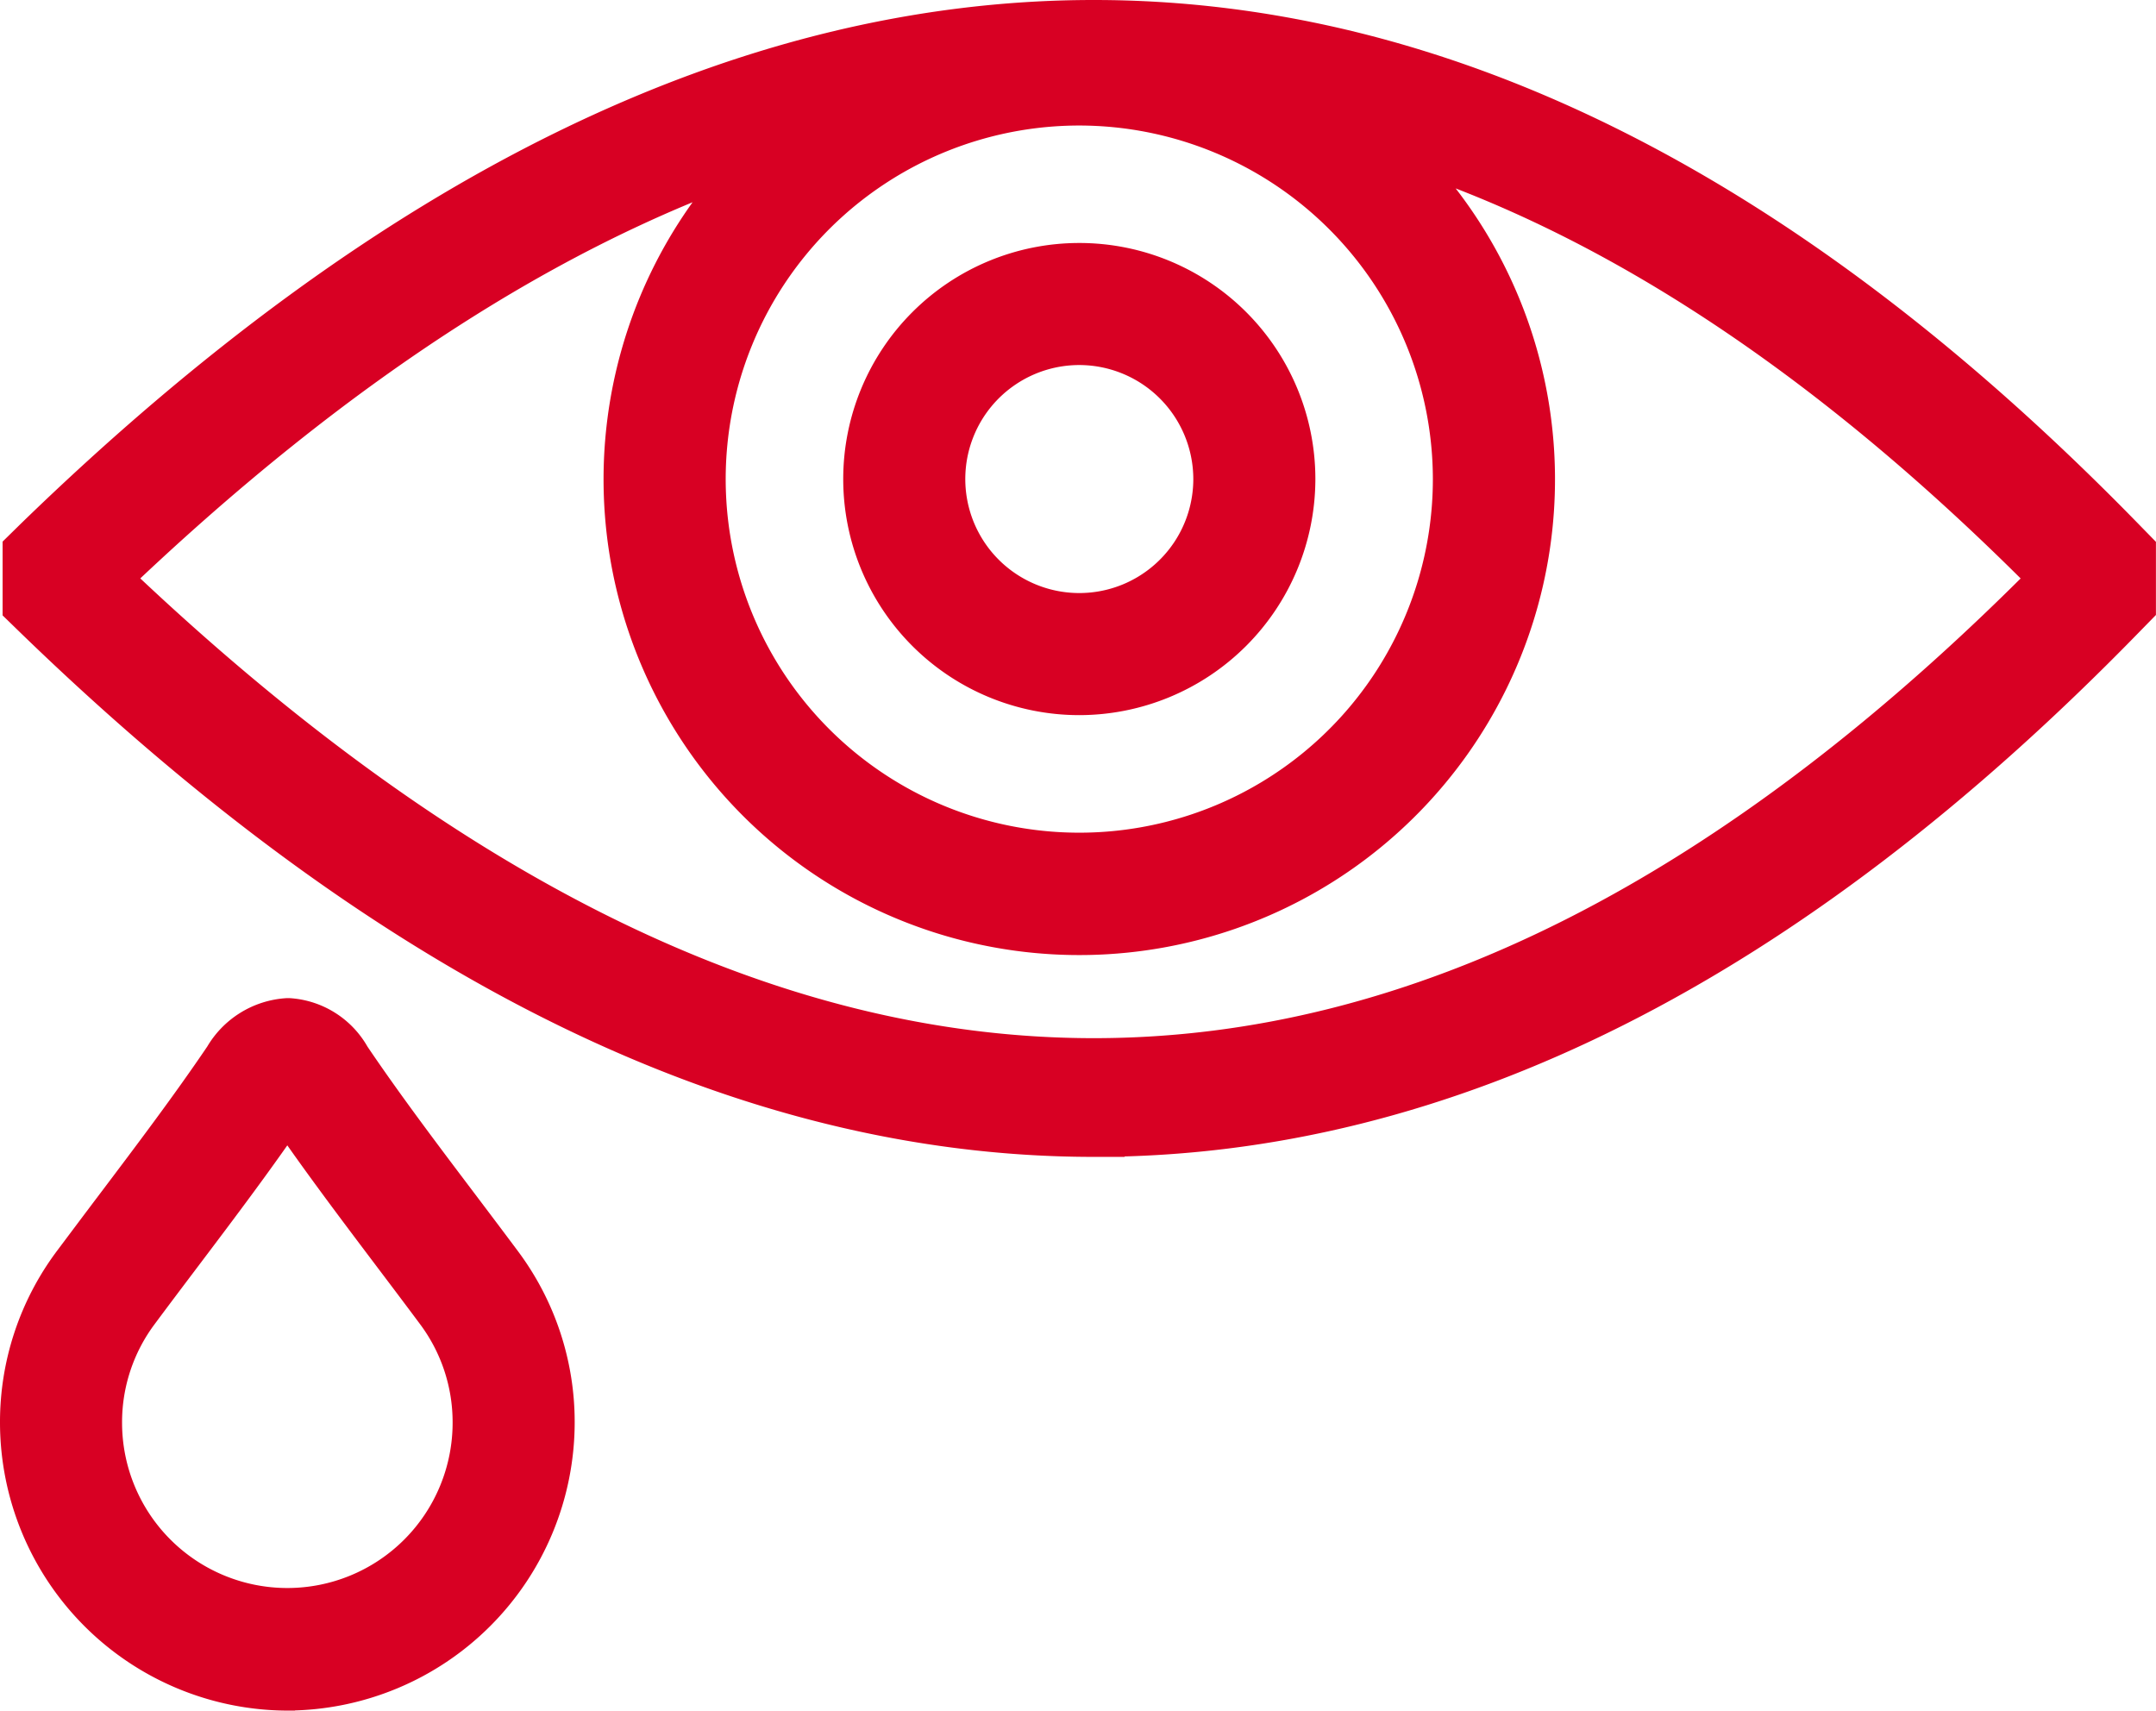 <svg xmlns="http://www.w3.org/2000/svg" width="140.946" height="111.829" viewBox="0 0 140.946 111.829">
  <g id="Group_1031" data-name="Group 1031" transform="translate(-3944.63 1643.73)">
    <path id="Path_443" data-name="Path 443" d="M35.413,1337.1h-.006a16.852,16.852,0,0,1-16.777-16.819,16.657,16.657,0,0,1,3.331-10.042c.9-1.2,1.818-2.426,2.746-3.654,2.441-3.234,4.966-6.577,7.168-9.835a4.467,4.467,0,0,1,3.565-2.227.3.3,0,0,1,.052,0,4.3,4.3,0,0,1,3.456,2.218c2.2,3.258,4.724,6.6,7.162,9.826.931,1.234,1.857,2.459,2.761,3.672a16.659,16.659,0,0,1,3.328,10.039,16.854,16.854,0,0,1-16.78,16.819Zm.012-38.427a3.221,3.221,0,0,0-.29.357c-2.223,3.294-4.78,6.68-7.253,9.953-.922,1.222-1.838,2.435-2.73,3.636a12.706,12.706,0,0,0-2.542,7.662,12.8,12.8,0,1,0,25.609,0,12.708,12.708,0,0,0-2.539-7.659c-.9-1.21-1.821-2.429-2.746-3.654-2.468-3.27-5.022-6.65-7.281-9.99a3.652,3.652,0,0,0-.228-.305M88.15,1300.9q-33.982,0-68.745-33.657l-.605-.588v-3.139l.6-.589c46.245-44.878,91.869-44.875,135.606,0l.566.579v3.152l-.566.579q-32.8,33.659-66.86,33.66M22.9,1265.086c44.5,42.742,86.6,42.736,128.649,0q-23.543-23.927-47.229-30a29.1,29.1,0,1,1-35.263.759q-22.739,6.687-46.157,29.238m64.287-31.609a25.115,25.115,0,1,0,25.115,25.109,25.141,25.141,0,0,0-25.115-25.109m0,38.545a13.433,13.433,0,1,1,13.434-13.436,13.451,13.451,0,0,1-13.434,13.436m0-22.887a9.453,9.453,0,1,0,9.454,9.451,9.463,9.463,0,0,0-9.454-9.451" transform="translate(3928 -2871.001)" fill="#d80023"/>
    <path id="Path_444" data-name="Path 444" d="M35.413,1337.1h-.006a16.852,16.852,0,0,1-16.777-16.819,16.657,16.657,0,0,1,3.331-10.042c.9-1.2,1.818-2.426,2.746-3.654,2.441-3.234,4.966-6.577,7.168-9.835a4.467,4.467,0,0,1,3.565-2.227.3.3,0,0,1,.052,0,4.3,4.3,0,0,1,3.456,2.218c2.2,3.258,4.724,6.6,7.162,9.826.931,1.234,1.857,2.459,2.761,3.672a16.659,16.659,0,0,1,3.328,10.039,16.854,16.854,0,0,1-16.78,16.819Zm.012-38.427a3.221,3.221,0,0,0-.29.357c-2.223,3.294-4.78,6.68-7.253,9.953-.922,1.222-1.838,2.435-2.73,3.636a12.706,12.706,0,0,0-2.542,7.662,12.8,12.8,0,1,0,25.609,0,12.708,12.708,0,0,0-2.539-7.659c-.9-1.21-1.821-2.429-2.746-3.654-2.468-3.27-5.022-6.65-7.281-9.99A3.652,3.652,0,0,0,35.425,1298.673Zm-.229-.222Zm52.954,2.45q-33.982,0-68.745-33.657l-.605-.588v-3.139l.6-.589c46.245-44.878,91.869-44.875,135.606,0l.566.579v3.152l-.566.579Q122.211,1300.9,88.15,1300.9ZM22.9,1265.086c44.5,42.742,86.6,42.736,128.649,0q-23.543-23.927-47.229-30a29.1,29.1,0,1,1-35.263.759Q46.319,1242.535,22.9,1265.086Zm64.287-31.609a25.115,25.115,0,1,0,25.115,25.109A25.141,25.141,0,0,0,87.188,1233.477Zm0,38.545a13.433,13.433,0,1,1,13.434-13.436A13.451,13.451,0,0,1,87.188,1272.022Zm0-22.887a9.453,9.453,0,1,0,9.454,9.451A9.463,9.463,0,0,0,87.188,1249.135Z" transform="translate(3928 -2871.001)" fill="none" stroke="#d80023" stroke-miterlimit="10" stroke-width="4"/>
  </g>
</svg>
